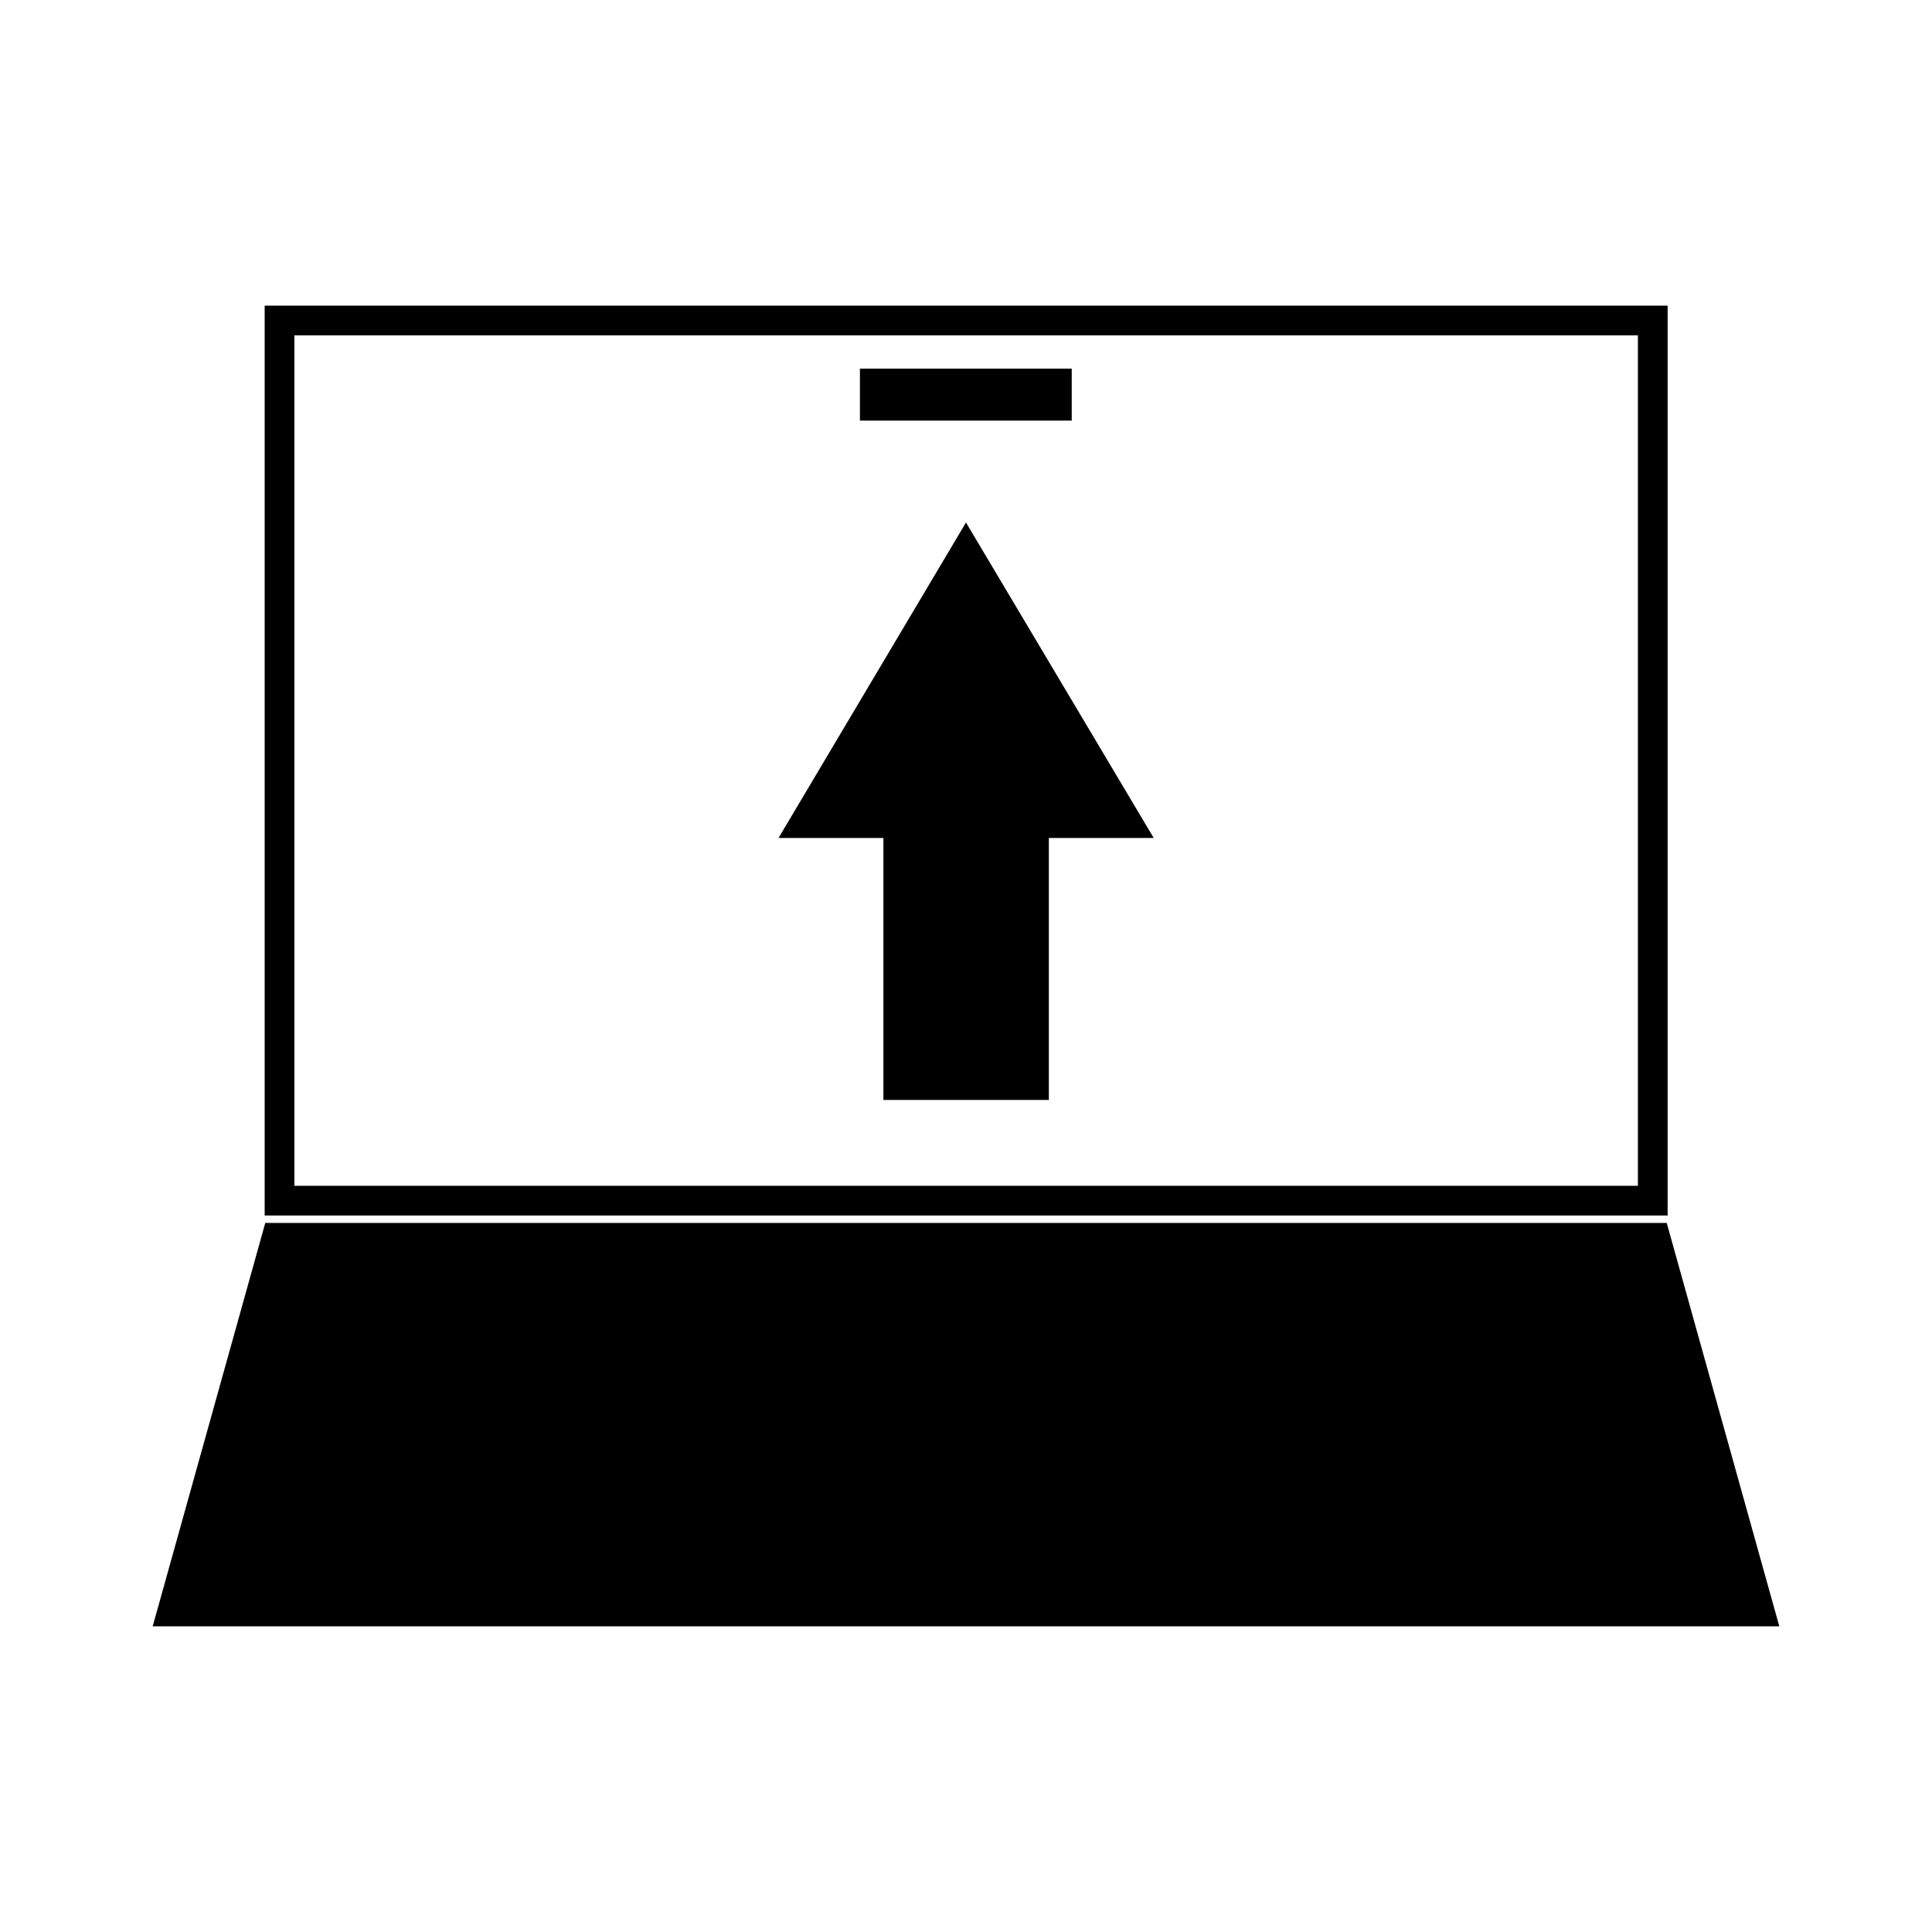 <?xml version="1.0" encoding="UTF-8"?>
<!-- Uploaded to: SVG Repo, www.svgrepo.com, Generator: SVG Repo Mixer Tools -->
<svg fill="#000000" width="800px" height="800px" version="1.1" viewBox="144 144 512 512" xmlns="http://www.w3.org/2000/svg">
 <g>
  <path d="m350.32 366.07h27.789v69.43h43.848v-69.43h27.789l-49.75-83.602z"/>
  <path d="m214.14 466.12h371.8v-241.12h-371.8zm7.871-233.25h356.05v225.38h-356.05z"/>
  <path d="m371.89 241.69h56.129v13.777h-56.129z"/>
  <path d="m214.3 468.09-29.836 106.9h431.07l-29.836-106.9z"/>
 </g>
</svg>
